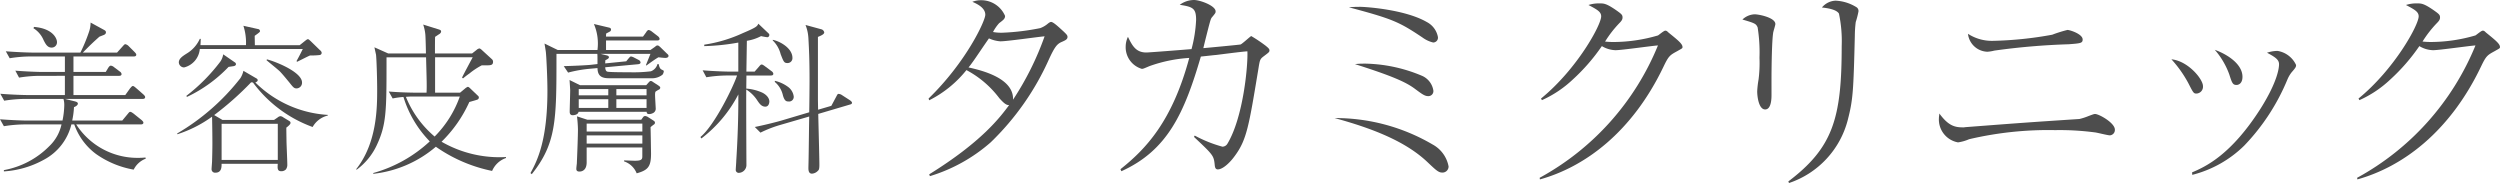 <svg id="グループ_6953" data-name="グループ 6953" xmlns="http://www.w3.org/2000/svg" xmlns:xlink="http://www.w3.org/1999/xlink" width="273.191" height="20" viewBox="0 0 273.191 20">
  <defs>
    <clipPath id="clip-path">
      <rect id="長方形_1" data-name="長方形 1" width="273.191" height="20" fill="#4d4d4d"/>
    </clipPath>
  </defs>
  <g id="グループ_2" data-name="グループ 2" transform="translate(0 0)" clip-path="url(#clip-path)">
    <path id="パス_1" data-name="パス 1" d="M14.608,19.678a10.178,10.178,0,0,1-4.093-1.693,6.834,6.834,0,0,1-2.4-3.246H7.8a5.949,5.949,0,0,1-2.982,3.846A10.388,10.388,0,0,1,.424,19.873v-.141A9.308,9.308,0,0,0,5.38,17.12a4.63,4.63,0,0,0,1.341-2.381H2.682a14.44,14.44,0,0,0-2.258.194L0,14.175c1.323.106,2.611.141,2.929.141h3.9a9.122,9.122,0,0,0,.194-1.64,2.347,2.347,0,0,0-.088-.724h-4.2a14.562,14.562,0,0,0-2.276.194l-.424-.758c1.323.106,2.611.141,2.946.141h4.11v-2.1H4.358a14.661,14.661,0,0,0-2.276.194l-.406-.759C3,8.97,4.27,9.005,4.6,9.005H7.092V7.312H3.316a14.447,14.447,0,0,0-2.258.194L.635,6.747c1.323.105,2.611.141,2.928.141H8.786a17.928,17.928,0,0,0,.918-2.2A3.164,3.164,0,0,0,9.9,3.607l1.517.829c.106.07.159.124.159.247,0,.159-.141.229-.194.264-.088.036-.459.176-.53.212-.706.635-1.006.918-1.8,1.729h3.74l.618-.688c.159-.176.212-.229.282-.229a.7.7,0,0,1,.37.212l.635.635c.194.194.194.264.194.3,0,.194-.212.194-.282.194H8.027V9.005h3.529l.264-.441c.159-.247.247-.247.3-.247a.641.641,0,0,1,.335.159l.653.494a.363.363,0,0,1,.176.264c0,.159-.141.195-.264.195H8.027v2.1H13.69l.53-.741c.088-.088.193-.247.3-.247s.247.141.318.194l.829.724c.124.124.194.194.194.3,0,.159-.159.194-.264.194h-8.5l1.076.264c.212.053.335.124.335.247,0,.194-.283.335-.424.388a8.8,8.8,0,0,1-.194,1.464h5.469l.6-.724c.159-.194.194-.229.282-.229.106,0,.3.159.335.176l.9.724c.088.088.194.176.194.282,0,.159-.159.194-.282.194H8.327a7.956,7.956,0,0,0,6.863,3.652c.264,0,.476-.018.706-.036l.035.124a2.43,2.43,0,0,0-1.323,1.2M5.628,6.341c-.441,0-.652-.388-.864-.812A2.822,2.822,0,0,0,3.652,4.224l.07-.141C5.8,4.259,6.228,5.371,6.228,5.741a.574.574,0,0,1-.6.6" transform="translate(0 -1.142)" fill="#4d4d4d"/>
    <path id="パス_2" data-name="パス 2" d="M43.143,15.185a14.085,14.085,0,0,1-6.527-4.869.858.858,0,0,1-.194-.018,32.9,32.9,0,0,1-4.04,3.582l.9.529h5.646l.388-.264A.557.557,0,0,1,39.632,14a.67.67,0,0,1,.317.141l.583.353c.124.071.194.124.194.247,0,.159-.318.406-.459.512,0,.176,0,.3.018,1.394,0,.37.088,2.187.088,2.611a.874.874,0,0,1-.141.547.675.675,0,0,1-.512.212c-.441,0-.424-.317-.388-.811h-6.14c0,.318.018.97-.67.97a.376.376,0,0,1-.423-.406c0-.124.053-.724.053-.847.018-.53.036-1.412.036-1.941,0-.847-.018-2.117-.036-2.928a13.43,13.43,0,0,1-3.793,1.923l-.017-.088a24.316,24.316,0,0,0,6.9-6.034,2.514,2.514,0,0,0,.335-.811L37,9.874a.242.242,0,0,1,.141.194c0,.036-.018.159-.264.247A12.281,12.281,0,0,0,44.8,13.861v.07a2.6,2.6,0,0,0-1.659,1.253m.812-7.869a8.192,8.192,0,0,1-1.094.053c-.229.088-1.218.6-1.412.688l-.07-.071q.343-.609.688-1.323H30.811A2.277,2.277,0,0,1,29.1,8.675a.581.581,0,0,1-.581-.547c0-.424.423-.688.829-.952a3.609,3.609,0,0,0,1.464-1.623h.106c-.018.318-.018.459-.036.688h4.975a5.944,5.944,0,0,0-.282-2.117l1.588.353a.246.246,0,0,1,.229.23c0,.088-.106.176-.581.512,0,.159.017.882.017,1.023h4.9l.618-.494c.124-.088.194-.159.283-.159s.194.123.3.212L43.955,6.8a.4.4,0,0,1,.176.282.252.252,0,0,1-.176.229m-9.42,1.218c-.088.018-.494.071-.582.088A15.288,15.288,0,0,1,29.4,11.9l-.053-.123a19.586,19.586,0,0,0,3.722-3.758,1.979,1.979,0,0,0,.3-.776l1.253.864a.249.249,0,0,1,.141.212c0,.141-.159.194-.229.212m4.8,6.3h-6.14v3.952h6.14ZM41.4,10.968c-.282,0-.37-.105-.776-.617-.565-.689-.777-.935-1.023-1.2-.212-.23-1.288-1.076-1.5-1.271l.053-.088c1.182.318,3.828,1.447,3.828,2.523a.616.616,0,0,1-.582.652" transform="translate(-8.978 -1.306)" fill="#4d4d4d"/>
    <path id="パス_3" data-name="パス 3" d="M71.82,19.918a16.412,16.412,0,0,1-6-2.541.92.92,0,0,1-.141-.106,12.668,12.668,0,0,1-6.845,2.964v-.088a14.992,14.992,0,0,0,6.175-3.458,11.98,11.98,0,0,1-2.876-4.852A8.4,8.4,0,0,0,60.953,12l-.424-.758c1.323.106,2.611.124,2.928.124h1.2c.035-.741.017-1.2-.053-3.864H60.283v.847c0,5.028-.036,6.545-1.041,8.7a7,7,0,0,1-2.223,2.734l-.053-.053c2.294-2.894,2.294-6.775,2.294-8.733,0-1.252-.07-3.316-.124-3.775-.018-.088-.141-.635-.176-.812l1.5.67h4.128c0-.335-.035-1.834-.07-2.134a4.72,4.72,0,0,0-.23-1.023l1.694.53c.159.053.264.088.264.229,0,.159-.176.283-.282.335-.23.159-.265.176-.37.247-.018.106-.018,1.288-.018,1.817h4.058l.493-.388a.62.62,0,0,1,.3-.159c.088,0,.229.124.3.195L71.8,7.71a.356.356,0,0,1,.123.282c0,.388-.264.388-.829.388h-.406a7.784,7.784,0,0,0-1.358.9,7.862,7.862,0,0,0-.688.529l-.106-.088C68.681,9.386,69.65,7.6,69.7,7.5h-4.11v3.864h2.734l.53-.441a1.2,1.2,0,0,1,.3-.194c.088,0,.176.07.3.194l.776.741c.106.088.141.141.141.23a.238.238,0,0,1-.159.23c-.177.07-.776.229-.882.264a14.272,14.272,0,0,1-3.034,4.34A12.661,12.661,0,0,0,73.338,18.4v.106a2.557,2.557,0,0,0-1.517,1.412m-8.609-8.133c-.23,0-.318,0-.812.036a11.112,11.112,0,0,0,3.14,4.34,11.778,11.778,0,0,0,2.752-4.375Z" transform="translate(-18.045 -1.24)" fill="#4d4d4d"/>
    <path id="パス_4" data-name="パス 4" d="M99.557,7.544c-.124,0-.618-.053-.724-.07-.353.194-.9.6-1.323.9l-.053-.035c.159-.406.335-.829.495-1.235H92.5l.652.159c.088.018.265.07.265.212s-.265.264-.389.317c-.018.247-.018.264-.018.353l2.294-.23.247-.3c.141-.159.194-.229.282-.229a1.109,1.109,0,0,1,.335.123l.511.264a.35.35,0,0,1,.194.265c0,.141-.141.176-.247.194l-3.617.335c.018.247.071.423.23.476.194.07,2.082.07,2.453.07A15.759,15.759,0,0,0,98,9.008a1.17,1.17,0,0,0,.723-.794h.124c.07.282.124.494.318.6.247.124.247.124.247.194a.739.739,0,0,1-.141.37,1.838,1.838,0,0,1-1.252.388h-4.6c-.847,0-1.235-.282-1.253-1.111l-.97.088a14.107,14.107,0,0,0-2.24.406l-.477-.706c1.359-.036,2.594-.106,2.929-.141l.758-.088c0-.9,0-.9-.018-1.111H87.684V7.35c0,6.968,0,9.526-2.7,12.9l-.141-.124c.794-1.429,1.853-3.67,1.853-9,0-1.429-.124-3.9-.177-4.27-.018-.141-.124-.759-.141-.882l1.446.706h4.34a5.43,5.43,0,0,0-.388-2.841l1.641.389c.07.017.229.053.229.212a.248.248,0,0,1-.106.212c-.053.035-.37.194-.424.229a2.1,2.1,0,0,0-.017.335h4.039l.335-.458c.071-.124.177-.265.3-.265a.879.879,0,0,1,.318.159l.688.529a.475.475,0,0,1,.176.264c0,.159-.124.194-.264.194H93.1V6.68h4.852l.405-.282c.036-.018.176-.141.212-.159a.189.189,0,0,1,.158-.053c.106,0,.159.053.3.176l.724.706c.106.088.177.159.177.247,0,.23-.3.23-.371.23M98.9,11a1.9,1.9,0,0,0-.406.247,1.378,1.378,0,0,0-.036.371c0,.229.07,1.323.07,1.411a.53.53,0,0,1-.211.494.945.945,0,0,1-.512.159c-.247,0-.264-.159-.264-.247H90.1c-.053.264-.353.37-.652.37-.247,0-.318-.176-.318-.37,0-.37.053-2.029.053-2.364,0-.017-.053-.935-.071-1.112l1.146.565h7.233l.282-.318c.106-.106.141-.141.212-.141a.337.337,0,0,1,.212.088l.652.424c.088.07.176.124.176.23A.255.255,0,0,1,98.9,11m-.582,3.828c-.23.176-.23.176-.353.282.018.459.053,2.805.053,2.876,0,1.394-.282,1.817-1.57,2.17a2.241,2.241,0,0,0-1.377-1.306v-.106c.195,0,1.006.036,1.165.036.67,0,.829-.106.829-.459v-.987H90.983v1.623c0,1.006-.688,1.006-.794,1.006-.335,0-.335-.212-.335-.318,0-.07.035-.423.053-.512.07-1.6.124-3.158.124-3.775a13.232,13.232,0,0,0-.106-1.429l1.129.37h5.892l.194-.264a.293.293,0,0,1,.23-.141.89.89,0,0,1,.247.071l.635.405c.159.106.194.159.194.247a.235.235,0,0,1-.123.212m-4.975-3.881H90.118v.688h3.228Zm0,1.111H90.118v.952h3.228Zm3.722,2.664H90.983v.864h6.086Zm0,1.288H90.983v.9h6.086Zm.459-5.063h-3.3v.688h3.3Zm0,1.111h-3.3v.952h3.3Z" transform="translate(-26.875 -1.216)" fill="#4d4d4d"/>
    <path id="パス_5" data-name="パス 5" d="M119.734,9.451h-2.682l-.018,1.429a5.249,5.249,0,0,1,1.746.441c.6.3.777.706.777.97,0,.124-.053.564-.441.564-.406,0-.635-.317-.882-.687a3.916,3.916,0,0,0-1.2-1.183c-.017,1.306.018,8.256.018,8.256a.857.857,0,0,1-.812.847.323.323,0,0,1-.353-.37c0-.106.053-.776.053-.918.23-3.617.23-6.016.23-7.286a14.382,14.382,0,0,1-4.04,4.816l-.106-.159c1.57-1.288,3.67-5.646,4-6.722h-1.076a14.668,14.668,0,0,0-2.276.194l-.406-.759c1.323.106,2.594.141,2.929.141h.97V5.852a24.082,24.082,0,0,1-3.722.388V6.081a15.54,15.54,0,0,0,4.234-1.27c1.5-.635,1.552-.741,1.675-1.023l1.059,1.005c.124.124.141.124.141.23a.237.237,0,0,1-.212.247,5.81,5.81,0,0,1-.688-.124,4.945,4.945,0,0,1-1.552.512l-.053,3.369h.9l.494-.564c.176-.212.212-.212.282-.212.053,0,.124.018.335.176l.758.564a.4.4,0,0,1,.176.265c0,.176-.159.194-.264.194m8.574,3.193L124.9,13.649c.018.882.124,4.781.124,5.575,0,.458-.07.564-.141.617a.963.963,0,0,1-.67.335c-.3,0-.388-.247-.388-.6,0-.141.018-.758.018-.882.018-.758.053-4.093.07-4.763l-3.211.935a12.873,12.873,0,0,0-2.117.829l-.617-.618c1.306-.265,2.557-.6,2.858-.688l3.087-.918c.018-.688.036-2.84.036-3.51,0-2.117-.053-3.352-.124-4.569a4.543,4.543,0,0,0-.317-1.464l1.746.476a.43.43,0,0,1,.3.335c0,.194-.3.335-.689.494v6.792c0,.176.018,1.005.018,1.164l1.447-.424.547-1.023c.141-.265.158-.282.247-.282a.748.748,0,0,1,.3.088l.9.582c.053.036.265.176.265.3,0,.141-.141.176-.282.212m-6.774-4.552c-.371,0-.424-.159-.741-.97a3.18,3.18,0,0,0-.864-1.5v-.07c.794.159,2.152.917,2.152,1.976a.532.532,0,0,1-.547.564m.123,4.2c-.247,0-.441-.053-.617-.67a2.657,2.657,0,0,0-.883-1.464v-.124a3.915,3.915,0,0,1,1.429.652,1.539,1.539,0,0,1,.635,1.059.505.505,0,0,1-.564.547" transform="translate(-35.485 -1.2)" fill="#4d4d4d"/>
    <path id="パス_6" data-name="パス 6" d="M148.514,10.781c4.095-3.97,6.2-8.487,6.2-9.157,0-.794-.967-1.216-1.414-1.415a2.5,2.5,0,0,1,.918-.174,2.835,2.835,0,0,1,2.655,1.712c0,.3-.149.422-.645.794a4.719,4.719,0,0,0-.67.968,4.989,4.989,0,0,0,1.092.074,25.73,25.73,0,0,0,4.069-.5,2.732,2.732,0,0,0,.844-.5c.2-.149.273-.174.347-.174.2,0,.67.422.894.62.794.719.893.819.893,1.017,0,.273-.248.372-.571.521-.547.223-.795.5-1.44,1.886a29.069,29.069,0,0,1-6.377,9.107,17.945,17.945,0,0,1-6.65,3.7l-.074-.2c5.732-3.549,7.742-6.228,8.734-7.568-.3.025-.571-.2-1.067-.745a10.9,10.9,0,0,0-3.6-3.077,12.268,12.268,0,0,1-4.069,3.3Zm12.68-6.8c-.695.05-4.069.546-4.839.546a3.627,3.627,0,0,1-1.241-.322c-.6.844-1.415,2.085-1.762,2.556-.248.347-.348.471-.471.62,1.588.348,4.963,1.216,4.863,3.524a31.875,31.875,0,0,0,3.45-6.923" transform="translate(-47.044 -0.011)" fill="#4d4d4d"/>
    <path id="パス_7" data-name="パス 7" d="M187.319,14.814a14.16,14.16,0,0,0,3.027,1.215.646.646,0,0,0,.546-.322c1.762-2.928,2.258-8.66,2.184-10.1-.72.049-2.606.3-3.424.4-.323.025-.471.05-1.662.174-1.812,6.2-3.648,10.249-8.685,12.531l-.1-.223c2.779-2.208,5.658-5.236,7.518-12.159a15.686,15.686,0,0,0-4.342.893c-.646.273-.695.3-.844.3a2.457,2.457,0,0,1-1.762-2.406,2.531,2.531,0,0,1,.248-1.092c.471.968.869,1.712,2.01,1.712.3,0,4.367-.322,4.938-.372a14.831,14.831,0,0,0,.5-3.176c0-1.266-.322-1.44-1.787-1.662A2.623,2.623,0,0,1,187.245,0c.645,0,2.357.62,2.357,1.241,0,.149,0,.174-.372.62-.124.124-.174.273-.347.918-.1.372-.546,2.134-.62,2.481.347-.025,3.995-.372,4.069-.4.223-.1,1.093-.918,1.166-.918a16.142,16.142,0,0,1,1.589,1.067c.3.248.4.348.4.5,0,.174-.074.223-.6.62-.422.322-.447.372-.6,1.341-1.043,6.278-1.266,7.816-2.631,9.627-.521.72-1.29,1.414-1.811,1.414-.3,0-.323-.3-.347-.571-.1-.943-.2-1.043-2.258-2.978Z" transform="translate(-56.765 0)" fill="#4d4d4d"/>
    <path id="パス_8" data-name="パス 8" d="M224.15,16.126a3.443,3.443,0,0,1,1.761,2.407.666.666,0,0,1-.695.67c-.422,0-.719-.3-1.612-1.142-2.382-2.258-5.956-3.672-10.149-4.814a21.007,21.007,0,0,1,10.695,2.878M216.135,1.089c.868,0,5.087.323,7.395,1.663a2.323,2.323,0,0,1,1.216,1.638.525.525,0,0,1-.521.6,3.278,3.278,0,0,1-1.166-.546c-2.556-1.712-3.275-2.035-8.04-3.3a10.686,10.686,0,0,1,1.116-.05m.447,6.2a16.662,16.662,0,0,1,6.377,1.315,2.1,2.1,0,0,1,1.29,1.638.546.546,0,0,1-.6.6c-.372,0-.744-.3-1.414-.794-.993-.745-2.507-1.414-6.552-2.7a6.339,6.339,0,0,1,.894-.05" transform="translate(-67.615 -0.345)" fill="#4d4d4d"/>
    <path id="パス_9" data-name="パス 9" d="M246.251,19.6A28.932,28.932,0,0,0,259.179,5.136c-.72.05-3.97.521-4.641.521a3.034,3.034,0,0,1-1.489-.447,21.027,21.027,0,0,1-3.2,3.672,12.114,12.114,0,0,1-3.35,2.234l-.1-.174c3.945-3.226,6.575-8.04,6.575-8.983,0-.5-.446-.744-1.39-1.241a3.649,3.649,0,0,1,1.241-.174c.447,0,.745,0,1.961.868.446.322.521.422.521.67,0,.223-.1.372-.372.645A12.037,12.037,0,0,0,253.4,4.714c.2.025.62.049.893.049a17.409,17.409,0,0,0,4.889-.719c.124-.074.645-.521.794-.521.124,0,.2.05.348.2,1.042.844,1.538,1.241,1.538,1.589,0,.148-.05.148-.57.446-.819.447-.943.521-1.513,1.712-3.425,7.147-8.586,10.943-13.5,12.308Z" transform="translate(-78.003 -0.172)" fill="#4d4d4d"/>
    <path id="パス_10" data-name="パス 10" d="M281.861,9.587v.794c0,.348,0,1.613-.694,1.613s-.869-1.39-.869-1.985a10.178,10.178,0,0,1,.149-1.29,14.317,14.317,0,0,0,.1-2.358,17.463,17.463,0,0,0-.2-3.325c-.174-.422-.322-.471-1.663-.868a2.056,2.056,0,0,1,1.34-.571c.422,0,2.258.347,2.258,1.067,0,.149-.248.87-.248,1.018-.124.843-.174,3.325-.174,5.285ZM283.7,19.86c4.889-3.7,5.831-6.923,5.831-14.789a14.477,14.477,0,0,0-.3-3.549c-.3-.5-1.44-.62-1.861-.67a2.053,2.053,0,0,1,1.489-.745,4.7,4.7,0,0,1,2.333.745.5.5,0,0,1,.174.422,8.873,8.873,0,0,1-.3,1.166,12.8,12.8,0,0,0-.1,1.514c-.149,6.079-.2,6.972-.769,9.181a9.876,9.876,0,0,1-6.426,6.9Z" transform="translate(-88.277 -0.034)" fill="#4d4d4d"/>
    <path id="パス_11" data-name="パス 11" d="M312.683,15.439a1.216,1.216,0,0,0,.3-.025c6.154-.471,6.824-.521,12.481-.893a6.6,6.6,0,0,0,.993-.323c.546-.2.6-.223.719-.223.422,0,2.159.967,2.159,1.712a.587.587,0,0,1-.546.621c-.248,0-1.39-.3-1.638-.323a29.6,29.6,0,0,0-4.343-.248,37.923,37.923,0,0,0-9.4.993,4.7,4.7,0,0,1-1.216.347,2.541,2.541,0,0,1-2.085-2.655c0-.149.025-.248.05-.5.943,1.29,1.638,1.513,2.531,1.513m3.325-9.454a40.221,40.221,0,0,0,6.476-.67,14.379,14.379,0,0,1,1.662-.521c.273,0,1.663.448,1.663,1.043,0,.4-.223.422-1.514.521a75.212,75.212,0,0,0-8.139.694,4.042,4.042,0,0,1-.745.124,2.2,2.2,0,0,1-2.134-1.96,4.8,4.8,0,0,0,2.73.769" transform="translate(-98.229 -1.518)" fill="#4d4d4d"/>
    <path id="パス_12" data-name="パス 12" d="M350.743,11.924a.748.748,0,0,1-.72.819c-.3,0-.348-.1-.869-1.116A12.827,12.827,0,0,0,347.294,9c1.811.174,3.449,2.159,3.449,2.928m-1.191,9.429c1.439-.62,4.243-1.861,7.518-7.022,1.787-2.854,1.985-4.343,1.985-4.789,0-.471-.323-.744-1.315-1.265a3.768,3.768,0,0,1,1.141-.2,2.7,2.7,0,0,1,2.035,1.539c0,.223-.05.3-.5.819a3.421,3.421,0,0,0-.446.769,23.185,23.185,0,0,1-4.715,7.22,12.46,12.46,0,0,1-5.682,3.2Zm5.508-10.447c0,.769-.471.893-.645.893-.422,0-.5-.223-.794-1.142a8.459,8.459,0,0,0-1.588-2.7c1.439.521,3.027,1.588,3.027,2.953" transform="translate(-110.01 -2.519)" fill="#4d4d4d"/>
    <path id="パス_13" data-name="パス 13" d="M377,19.6A28.932,28.932,0,0,0,389.932,5.136c-.72.05-3.97.521-4.641.521A3.034,3.034,0,0,1,383.8,5.21a21.024,21.024,0,0,1-3.2,3.672,12.113,12.113,0,0,1-3.35,2.234l-.1-.174c3.945-3.226,6.575-8.04,6.575-8.983,0-.5-.446-.744-1.389-1.241a3.64,3.64,0,0,1,1.24-.174c.447,0,.745,0,1.961.868.446.322.521.422.521.67,0,.223-.1.372-.372.645a12.041,12.041,0,0,0-1.539,1.985c.2.025.62.049.893.049a17.408,17.408,0,0,0,4.889-.719c.124-.074.645-.521.794-.521.124,0,.2.05.347.2,1.043.844,1.539,1.241,1.539,1.589,0,.148-.05.148-.57.446-.819.447-.943.521-1.513,1.712-3.424,7.147-8.586,10.943-13.5,12.308Z" transform="translate(-119.421 -0.172)" fill="#4d4d4d"/>
  </g>
</svg>
